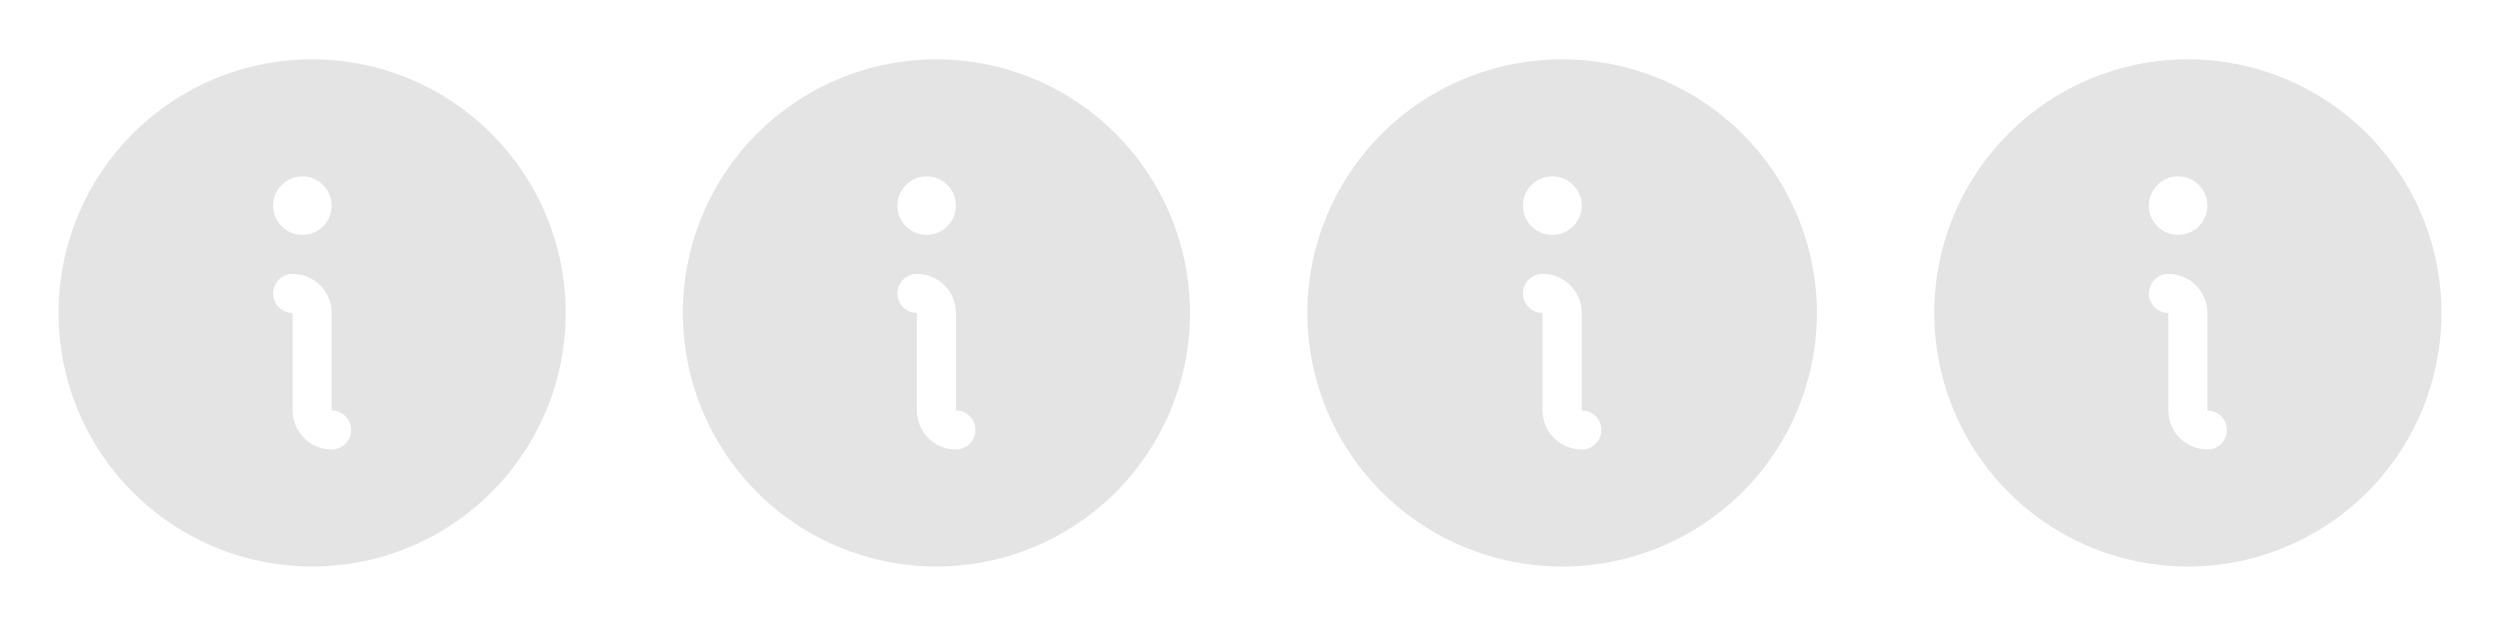 <?xml version="1.0" encoding="UTF-8"?> <svg xmlns="http://www.w3.org/2000/svg" width="857" height="215" viewBox="0 0 857 215" fill="none"><g clip-path="url(#clip0_48_807)"><path d="M107 20.332C89.805 20.332 72.997 25.431 58.7 34.984C44.403 44.537 33.26 58.114 26.68 74C20.1 89.886 18.378 107.366 21.733 124.23C25.087 141.095 33.367 156.585 45.526 168.744C57.684 180.902 73.175 189.182 90.039 192.537C106.904 195.891 124.384 194.17 140.27 187.59C156.155 181.009 169.733 169.866 179.286 155.57C188.839 141.273 193.938 124.464 193.938 107.27C193.913 84.22 184.746 62.121 168.447 45.823C152.149 29.524 130.05 20.357 107 20.332ZM103.656 60.457C105.64 60.457 107.58 61.046 109.229 62.148C110.879 63.25 112.165 64.817 112.924 66.65C113.683 68.483 113.882 70.5 113.495 72.445C113.108 74.391 112.152 76.179 110.749 77.582C109.347 78.985 107.559 79.94 105.613 80.327C103.667 80.714 101.65 80.515 99.817 79.756C97.984 78.997 96.418 77.711 95.316 76.062C94.213 74.412 93.625 72.472 93.625 70.489C93.625 67.828 94.682 65.277 96.563 63.395C98.444 61.514 100.996 60.457 103.656 60.457ZM113.688 154.082C110.14 154.082 106.738 152.673 104.23 150.165C101.722 147.657 100.313 144.255 100.313 140.707V107.27C98.539 107.27 96.838 106.565 95.584 105.311C94.33 104.057 93.625 102.356 93.625 100.582C93.625 98.809 94.33 97.108 95.584 95.853C96.838 94.599 98.539 93.895 100.313 93.895C103.86 93.895 107.262 95.304 109.77 97.812C112.278 100.321 113.688 103.722 113.688 107.27V140.707C115.461 140.707 117.162 141.412 118.416 142.666C119.67 143.92 120.375 145.621 120.375 147.395C120.375 149.168 119.67 150.869 118.416 152.124C117.162 153.378 115.461 154.082 113.688 154.082Z" fill="#E4E4E4"></path></g><g clip-path="url(#clip1_48_807)"><path d="M321 20.332C303.805 20.332 286.997 25.431 272.7 34.984C258.403 44.537 247.26 58.114 240.68 74C234.1 89.886 232.379 107.366 235.733 124.23C239.088 141.095 247.368 156.585 259.526 168.744C271.684 180.902 287.175 189.182 304.039 192.537C320.904 195.891 338.384 194.17 354.27 187.59C370.155 181.009 383.733 169.866 393.286 155.57C402.839 141.273 407.938 124.464 407.938 107.27C407.913 84.22 398.746 62.121 382.447 45.823C366.149 29.524 344.05 20.357 321 20.332ZM317.656 60.457C319.64 60.457 321.58 61.046 323.229 62.148C324.879 63.25 326.165 64.817 326.924 66.65C327.683 68.483 327.882 70.5 327.495 72.445C327.108 74.391 326.152 76.179 324.749 77.582C323.347 78.985 321.559 79.94 319.613 80.327C317.667 80.714 315.65 80.515 313.817 79.756C311.985 78.997 310.418 77.711 309.316 76.062C308.213 74.412 307.625 72.472 307.625 70.489C307.625 67.828 308.682 65.277 310.563 63.395C312.444 61.514 314.996 60.457 317.656 60.457ZM327.688 154.082C324.14 154.082 320.738 152.673 318.23 150.165C315.722 147.657 314.313 144.255 314.313 140.707V107.27C312.539 107.27 310.838 106.565 309.584 105.311C308.33 104.057 307.625 102.356 307.625 100.582C307.625 98.809 308.33 97.108 309.584 95.853C310.838 94.599 312.539 93.895 314.313 93.895C317.86 93.895 321.262 95.304 323.77 97.812C326.278 100.321 327.688 103.722 327.688 107.27V140.707C329.461 140.707 331.162 141.412 332.416 142.666C333.67 143.92 334.375 145.621 334.375 147.395C334.375 149.168 333.67 150.869 332.416 152.124C331.162 153.378 329.461 154.082 327.688 154.082Z" fill="#E4E4E4"></path></g><g clip-path="url(#clip2_48_807)"><path d="M535.5 20.332C518.225 20.332 501.338 25.431 486.974 34.984C472.611 44.537 461.416 58.114 454.805 74C448.194 89.886 446.464 107.366 449.835 124.23C453.205 141.095 461.523 156.585 473.739 168.744C485.954 180.902 501.517 189.182 518.46 192.537C535.403 195.891 552.965 194.17 568.925 187.59C584.885 181.009 598.526 169.866 608.124 155.57C617.721 141.273 622.844 124.464 622.844 107.27C622.819 84.22 613.609 62.121 597.234 45.823C580.86 29.524 558.658 20.357 535.5 20.332ZM532.141 60.457C534.134 60.457 536.082 61.046 537.74 62.148C539.397 63.25 540.689 64.817 541.452 66.65C542.214 68.483 542.414 70.5 542.025 72.445C541.636 74.391 540.676 76.179 539.267 77.582C537.858 78.985 536.062 79.94 534.107 80.327C532.152 80.714 530.125 80.515 528.284 79.756C526.442 78.997 524.868 77.711 523.761 76.062C522.654 74.412 522.063 72.472 522.063 70.489C522.063 67.828 523.124 65.277 525.014 63.395C526.904 61.514 529.468 60.457 532.141 60.457ZM542.219 154.082C538.655 154.082 535.237 152.673 532.717 150.165C530.197 147.657 528.781 144.255 528.781 140.707V107.27C526.999 107.27 525.29 106.565 524.03 105.311C522.77 104.057 522.063 102.356 522.063 100.582C522.063 98.809 522.77 97.108 524.03 95.853C525.29 94.599 526.999 93.895 528.781 93.895C532.345 93.895 535.763 95.304 538.283 97.812C540.803 100.321 542.219 103.722 542.219 107.27V140.707C544.001 140.707 545.71 141.412 546.97 142.666C548.23 143.92 548.938 145.621 548.938 147.395C548.938 149.168 548.23 150.869 546.97 152.124C545.71 153.378 544.001 154.082 542.219 154.082Z" fill="#E4E4E4"></path></g><g clip-path="url(#clip3_48_807)"><path d="M750 20.332C732.805 20.332 715.997 25.431 701.7 34.984C687.403 44.537 676.26 58.114 669.68 74C663.1 89.886 661.379 107.366 664.733 124.23C668.088 141.095 676.368 156.585 688.526 168.744C700.684 180.902 716.175 189.182 733.039 192.537C749.904 195.891 767.384 194.17 783.27 187.59C799.155 181.009 812.733 169.866 822.286 155.57C831.839 141.273 836.938 124.464 836.938 107.27C836.913 84.22 827.746 62.121 811.447 45.823C795.149 29.524 773.05 20.357 750 20.332ZM746.656 60.457C748.64 60.457 750.58 61.046 752.229 62.148C753.879 63.25 755.165 64.817 755.924 66.65C756.683 68.483 756.882 70.5 756.495 72.445C756.108 74.391 755.152 76.179 753.749 77.582C752.347 78.985 750.559 79.94 748.613 80.327C746.667 80.714 744.65 80.515 742.817 79.756C740.985 78.997 739.418 77.711 738.316 76.062C737.213 74.412 736.625 72.472 736.625 70.489C736.625 67.828 737.682 65.277 739.563 63.395C741.444 61.514 743.996 60.457 746.656 60.457ZM756.688 154.082C753.14 154.082 749.738 152.673 747.23 150.165C744.722 147.657 743.313 144.255 743.313 140.707V107.27C741.539 107.27 739.838 106.565 738.584 105.311C737.33 104.057 736.625 102.356 736.625 100.582C736.625 98.809 737.33 97.108 738.584 95.853C739.838 94.599 741.539 93.895 743.313 93.895C746.86 93.895 750.262 95.304 752.77 97.812C755.278 100.321 756.688 103.722 756.688 107.27V140.707C758.461 140.707 760.162 141.412 761.416 142.666C762.67 143.92 763.375 145.621 763.375 147.395C763.375 149.168 762.67 150.869 761.416 152.124C760.162 153.378 758.461 154.082 756.688 154.082Z" fill="#E4E4E4"></path></g><defs><clipPath id="clip0_48_807"><rect width="214" height="214" fill="white" transform="translate(0 0.27)"></rect></clipPath><clipPath id="clip1_48_807"><rect width="214" height="214" fill="white" transform="translate(214 0.27)"></rect></clipPath><clipPath id="clip2_48_807"><rect width="215" height="214" fill="white" transform="translate(428 0.27)"></rect></clipPath><clipPath id="clip3_48_807"><rect width="214" height="214" fill="white" transform="translate(643 0.27)"></rect></clipPath></defs></svg> 